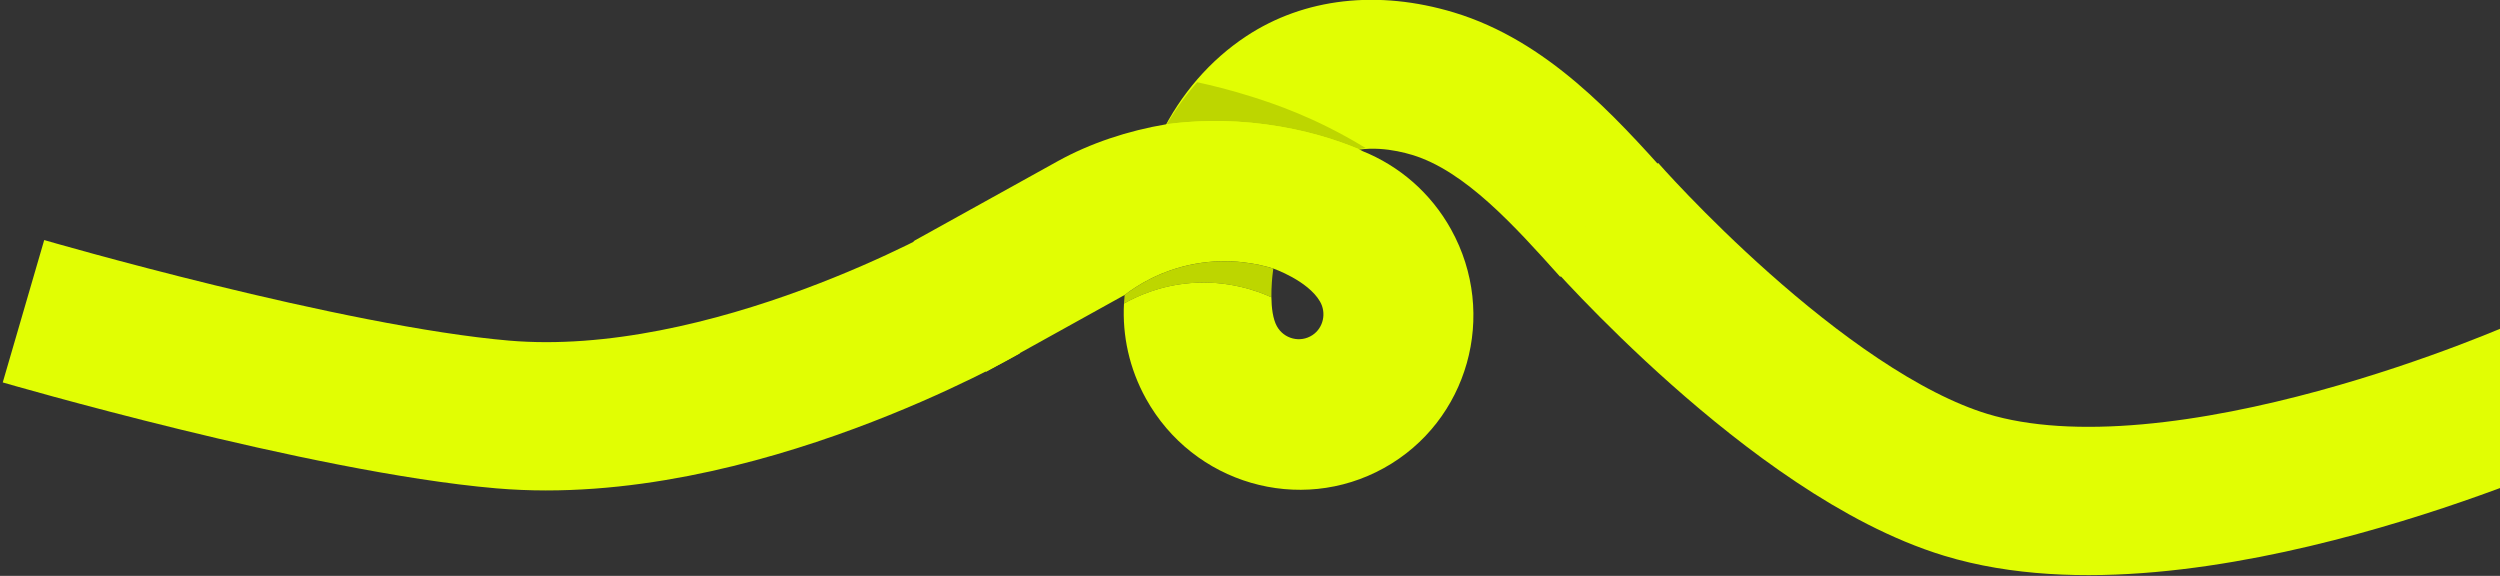 <svg width="916" height="211" viewBox="0 0 916 211" fill="none" xmlns="http://www.w3.org/2000/svg">
<rect x="0" y="0" width="916" height="211" fill="#333333" stroke="none"/>
<g clip-path="url(#clip0_797_96941)">
<path d="M446.577 49.301C450.017 49.463 456.151 49.766 463.9 50.805C470.923 51.745 480.269 53.428 491.151 56.639C491.077 56.671 490.99 56.709 490.907 56.743C500.385 52.745 511.297 54.911 517.411 56.755C536.815 62.608 555.114 82.99 571.259 100.976L571.669 101.434L612.071 65.206L611.661 64.749C591.712 42.529 566.887 14.879 532.715 4.567C504.893 -3.825 477.884 -0.744 456.661 13.248C443.363 22.019 432.627 34.464 425.316 49.331C430.919 49.05 438.148 48.905 446.577 49.301Z" fill="#E1FE03"/>
<path d="M587.102 77.586C587.102 77.586 658.02 158.69 720.237 177.631C800.623 202.104 932.589 142.935 932.589 142.935" stroke="#E1FE03" stroke-width="54.332"/>
<path d="M497.903 54.663C498.249 54.584 498.542 54.525 498.78 54.479C498.904 54.453 499.031 54.432 499.158 54.41C499.3 54.385 499.423 54.366 499.514 54.347C499.562 54.337 499.597 54.334 499.643 54.33C499.791 54.307 499.939 54.284 500.087 54.262C500.181 54.248 500.275 54.233 500.35 54.224C490.67 48.306 482.078 44.262 475.538 41.536C468.322 38.526 462.475 36.646 459.194 35.6C451.155 33.036 444.134 31.305 438.65 30.125C438.467 30.335 438.283 30.544 438.102 30.758C437.796 31.112 437.489 31.476 437.181 31.846C436.943 32.13 436.708 32.411 436.476 32.697C436.313 32.895 436.148 33.099 435.984 33.304C435.688 33.668 435.398 34.033 435.107 34.405C435.014 34.527 434.919 34.645 434.824 34.762C432.204 38.142 429.771 41.721 427.539 45.49C436.738 44.291 449.294 43.599 463.964 45.601C478.292 47.554 489.41 51.126 497.894 54.657L497.903 54.663Z" fill="#BDD600"/>
<path d="M465.843 108.919C465.843 108.919 465.843 108.881 465.844 108.864C465.821 106.988 465.894 105.171 466.003 103.584C466.002 103.562 466.007 103.543 466.006 103.522C466.008 103.505 466.011 103.492 466.008 103.478C466.035 103.101 466.063 102.746 466.093 102.405C466.104 102.281 466.115 102.156 466.122 102.033C466.157 101.663 466.189 101.316 466.223 100.99C466.227 100.939 466.235 100.886 466.239 100.835C466.394 99.34 466.538 98.413 466.539 98.407C461.374 96.818 450.907 94.343 437.996 96.661C425.191 98.959 416.334 104.826 412.066 108.088C411.993 109.036 411.919 109.983 411.846 110.931C411.839 111.026 411.837 111.119 411.831 111.214C416.481 108.592 424.91 104.663 436.169 103.736C449.999 102.602 460.743 106.619 465.839 108.921L465.843 108.919Z" fill="#BDD600"/>
<path d="M531.7 84.094C524.187 70.546 512.561 60.741 499.28 55.39C498.821 55.142 498.365 54.898 497.901 54.659C498.196 54.593 498.489 54.533 498.778 54.475C498.541 54.52 498.248 54.58 497.901 54.659C489.417 51.128 478.301 47.56 463.971 45.603C449.301 43.601 436.745 44.293 427.546 45.492C413.186 47.89 399.307 52.543 387.569 59.052L334.716 88.361L361.271 136.246L412.07 108.075C416.338 104.813 425.195 98.946 438 96.648C450.914 94.334 461.378 96.806 466.543 98.394C466.543 98.394 479.16 102.77 483.637 110.456C486.075 114.642 484.902 120.118 480.896 122.771C476.418 125.74 470.431 124.186 467.852 119.534C466.364 116.851 465.886 112.738 465.838 108.851C465.837 108.868 465.838 108.889 465.836 108.906C460.74 106.605 449.997 102.588 436.167 103.721C424.909 104.642 416.479 108.578 411.829 111.2C411.197 122.938 413.75 135.017 419.89 146.088C437.166 177.242 476.199 188.613 507.07 171.493C537.942 154.373 548.966 115.238 531.691 84.088L531.7 84.094Z" fill="#E1FE03"/>
<path d="M8.602 114.039C8.602 114.039 119.41 146.308 184.209 151.865C267.93 159.044 360.122 105.937 360.122 105.937" stroke="#E1FE03" stroke-width="54.332"/>
</g>
<defs>
<clipPath id="clip0_797_96941">
<rect width="916" height="211" rx="8" fill="white"/>
</clipPath>
</defs>
</svg>
